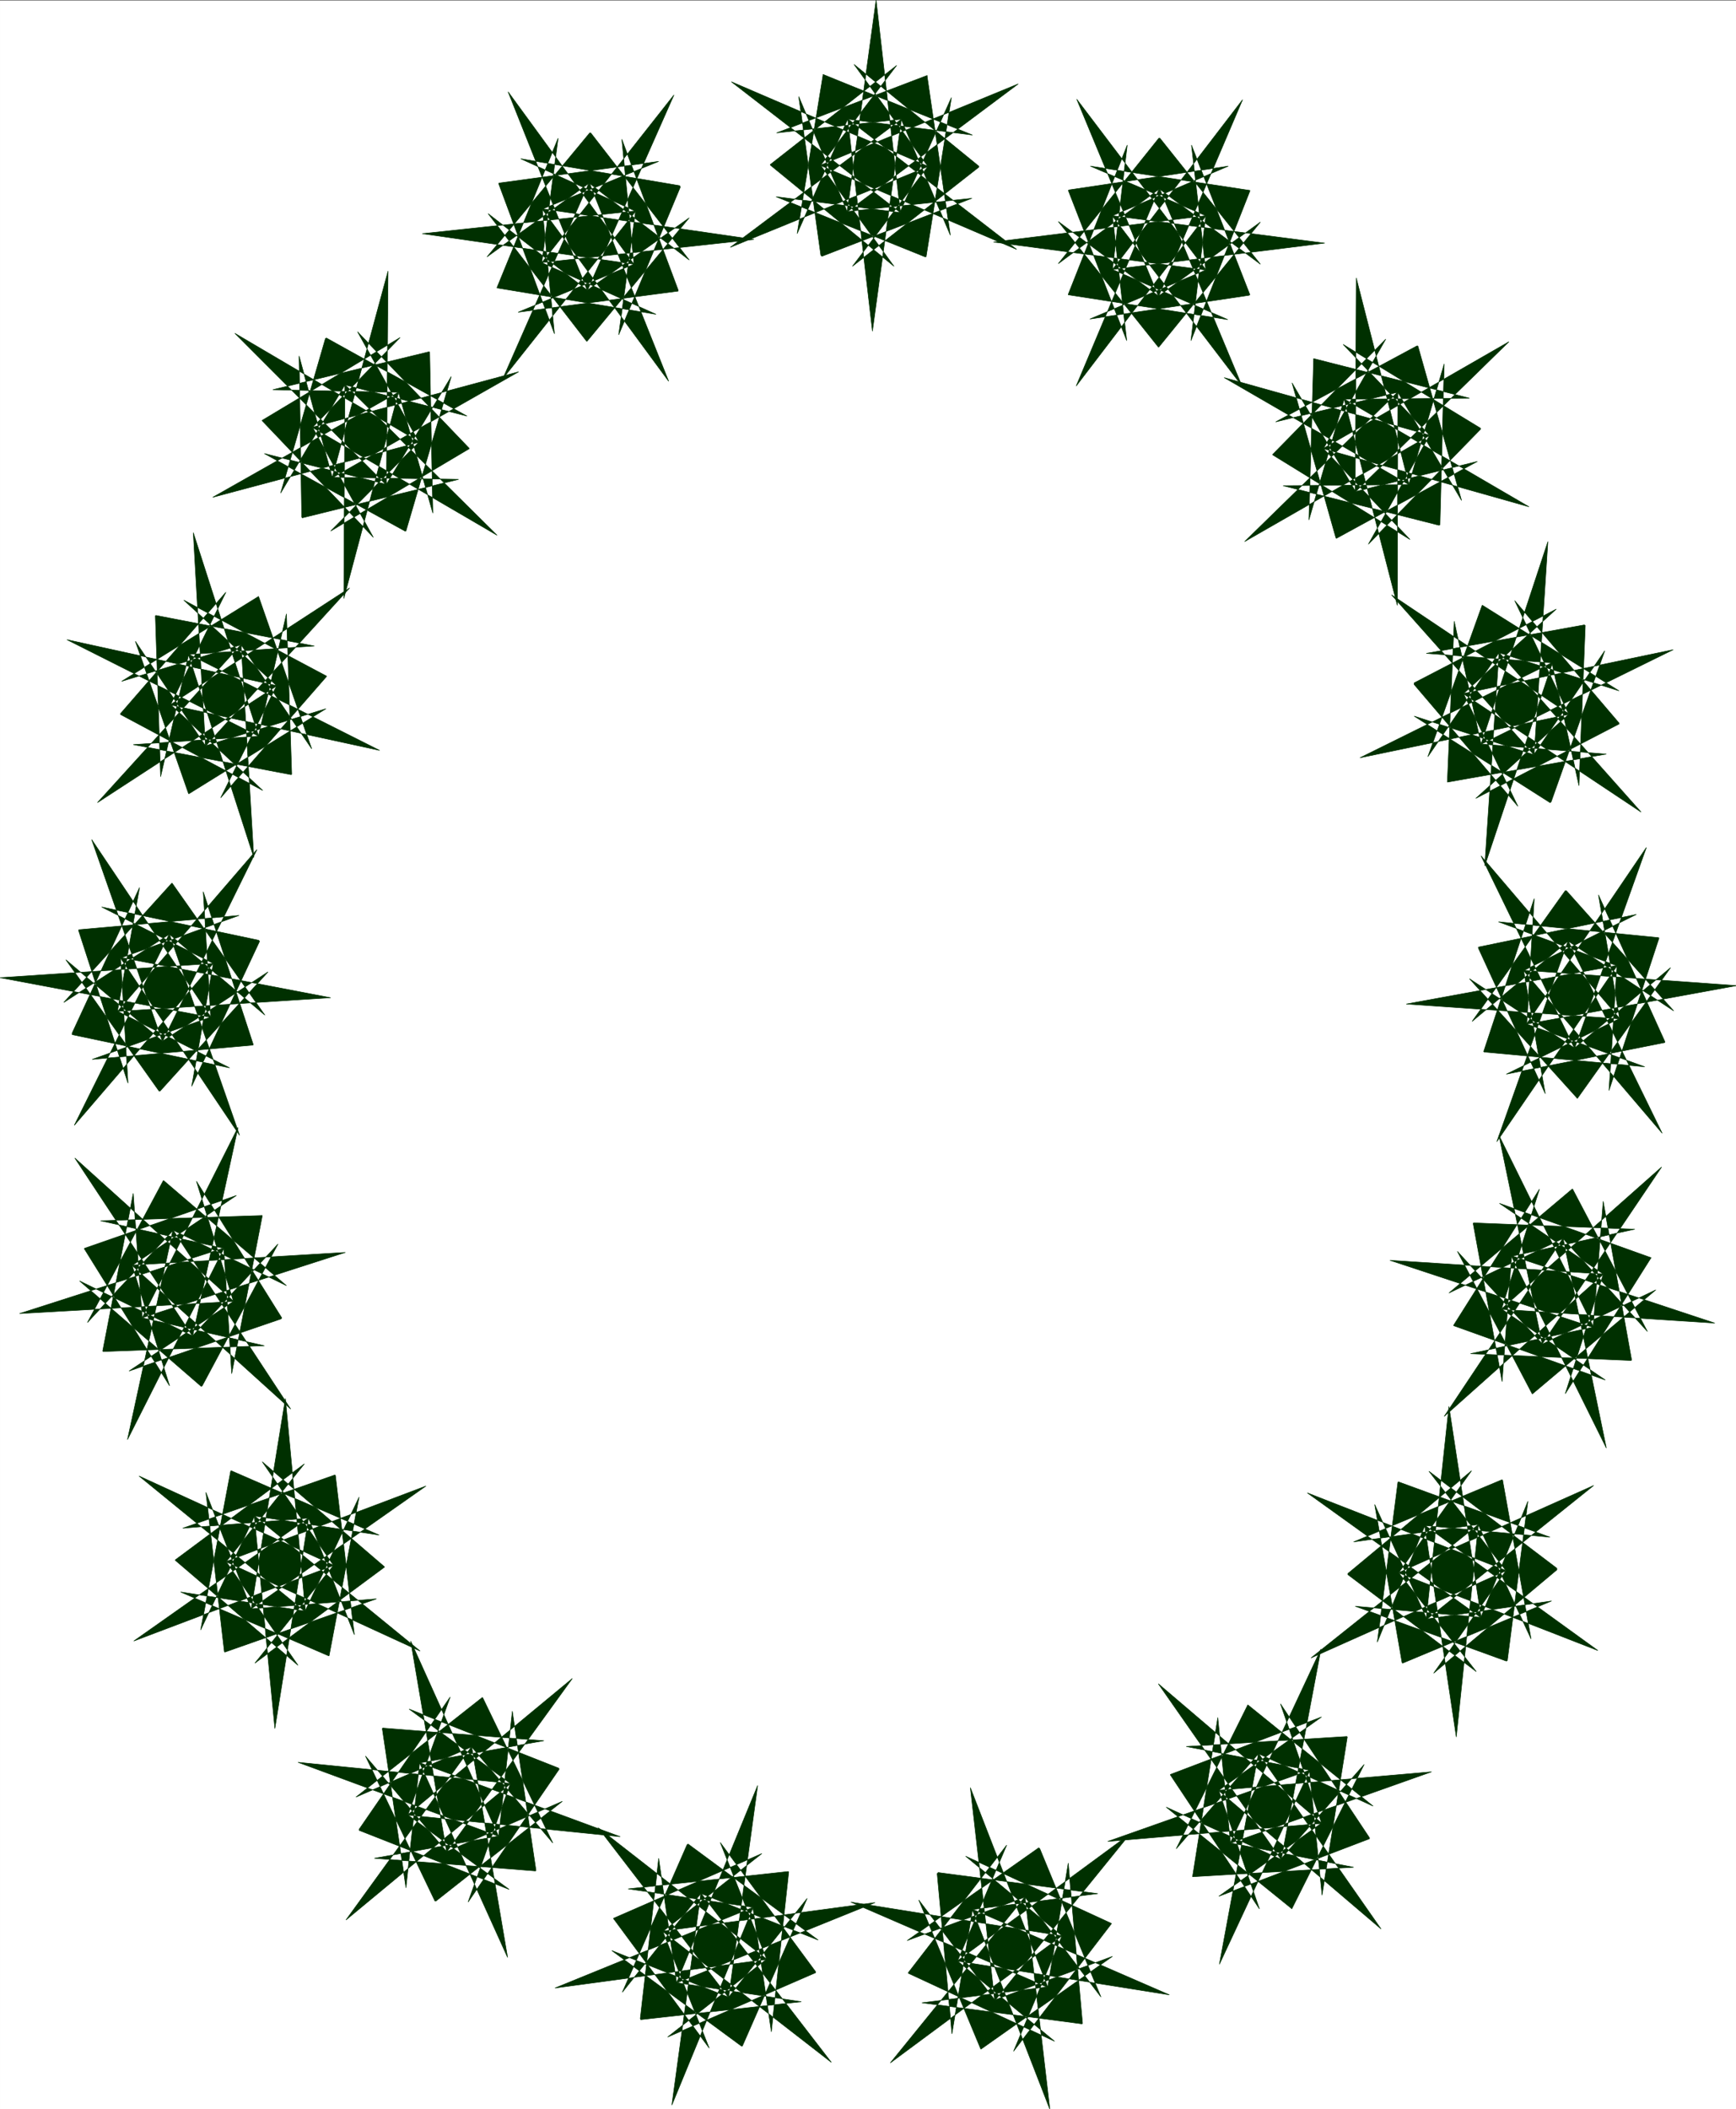 <svg width="3285.861" height="3990.925" viewBox="0 0 2464.396 2993.194" xmlns="http://www.w3.org/2000/svg"><rect x="0" y="0" width="2464.396" height="2993.194" fill="#808080" stroke="none"/><defs><clipPath id="a"><path d="M0 0h2464.328v2993H0Zm0 0"/></clipPath><clipPath id="b"><path d="M0 0h2464.328v2992.184H0Zm0 0"/></clipPath><clipPath id="c"><path d="M1207 2535h453v457.184h-453zm0 0"/></clipPath><clipPath id="d"><path d="M1207 2535h454v457.184h-454zm0 0"/></clipPath><clipPath id="e"><path d="M1996 1201h468.328v419H1996Zm0 0"/></clipPath><clipPath id="f"><path d="M1995 1201h469.328v419H1995Zm0 0"/></clipPath></defs><g clip-path="url(#a)" transform="translate(.067 1.01)"><path style="fill:#fff;fill-opacity:1;fill-rule:nonzero;stroke:none" d="M0 2992.184h2465.633V-.961H0Zm0 0"/></g><g clip-path="url(#b)" transform="translate(.067 1.01)"><path style="fill:#fff;fill-opacity:1;fill-rule:evenodd;stroke:#fff;stroke-width:.14;stroke-linecap:square;stroke-linejoin:bevel;stroke-miterlimit:10;stroke-opacity:1" d="M0 .5h473.25V575H0Zm0 0" transform="matrix(5.21 0 0 -5.21 0 2994.79)"/></g><g clip-path="url(#c)" transform="translate(.067 1.01)"><path style="fill:#003000;fill-opacity:1;fill-rule:evenodd;stroke:none" d="m1536.637 2870.219-20.215-227.469-29.125 175.836-109.879-282.848 34.387 300.825-107.637-141.454 87.477 210.278.726 1.511 186.832-131.71-165.887 61.374 190.582-234.972-244.402 179.59L1429 2617.273l-139.734 181.098v.73l207.722 96.543-137.492-113.734 300.461 47.88-278.785-121.184 177.14-22.458-226.48-29.957-1.512 1.512 20.946 227.469 29.175-175.836 109.828 282.848-35.117-300.825 107.641 141.453-86.695-210.277-1.512-1.512-186.832 131.711 166.668-61.375-190.578 234.973 243.617-180.32-68.719 163.855 139.004-181.101-.785-.727-206.262-95.031 136.762 113.004-299.68-47.88 278.008 120.454-177.14 22.457 227.207 29.906zm0 0"/></g><g clip-path="url(#d)" transform="translate(.067 1.01)"><path style="fill:none;stroke:#003000;stroke-width:.14;stroke-linecap:square;stroke-linejoin:bevel;stroke-miterlimit:10;stroke-opacity:1" d="m294.94 23.91-3.88 43.66-5.59-33.75-21.09 54.29 6.6-57.74-20.66 27.15 16.79-40.36.14-.29 35.86 25.28-31.84-11.78 36.58 45.1L260.94 41l13.34 31.46-26.82-34.76v-.14l39.87-18.53-26.39 21.83 57.67-9.19-53.51 23.26 34 4.31-43.47 5.75-.29-.29 4.02-43.66 5.6 33.75L286.04.5l-6.74 57.74 20.66-27.15-16.64 40.36-.29.29-35.86-25.28 31.99 11.78-36.58-45.1 46.76 34.61-13.19-31.45 26.68 34.76-.15.14-39.59 18.24 26.25-21.69-57.52 9.19 53.36-23.12-34-4.31 43.61-5.74zm0 0" transform="matrix(5.21 0 0 -5.21 0 2994.79)"/></g><path style="fill:#003000;fill-opacity:1;fill-rule:evenodd;stroke:#003000;stroke-width:.14;stroke-linecap:square;stroke-linejoin:bevel;stroke-miterlimit:10;stroke-opacity:1" d="m373.12 74.47-24.24 36.48 11.19-32.46-44.48 37.92 33.43-47.83-31.27 14.22 34.28-27.72v.14l19.65 39.21-22.52-25.56 10.76 57.01-24.67-52.71-3.45 34.04-6.88-43.37 43.9 2.58-33.43 6.61 54.66 19.39-57.96-5.03 27.98 19.97-41.18-15.66v-.14l24.25-36.48-11.05 32.17 44.19-37.63-33.29 47.68 31.13-14.22-34.14 27.58-19.51-39.21 22.38 25.85L332.24 40l24.53 52.56 3.44-33.75 6.88 43.09-.14.14-43.75-2.73 33.57-6.46-54.95-19.39 58.1 4.88-27.83-19.82 41.03 15.66zm0 0" transform="matrix(5.21 0 0 -5.21 .067 2995.8)"/><path style="fill:#003000;fill-opacity:1;fill-rule:evenodd;stroke:#003000;stroke-width:.14;stroke-linecap:square;stroke-linejoin:bevel;stroke-miterlimit:10;stroke-opacity:1" d="m424.19 147.86-34.86 26.43 20.94-27.01-54.08 21.12 47.2-33.9-34.14 3.02 41.17-14.94.28.14 5.6 43.38-12.77-31.45-8.75 57.3-6.17-57.59-14.06 30.88 7.46-43.09.15-.14 40.59 16.94-33.85-4.88 45.33 36.34-53.08-23.7 19.8 27.72-33.71-28.01v-.28l35-26.43-21.09 26.86 54.23-21.12-47.05 34.04 33.99-3.16-41.31 15.08-.14-.14-5.6-43.52 12.91 31.6 8.61-57.45 6.02 57.74 14.35-31.03-7.75 43.23-.14.15-40.45-16.95 33.99 4.74-45.61-36.34 53.07 23.7-19.65-27.86 33.57 28.15zm0 0" transform="matrix(5.21 0 0 -5.21 .067 2995.8)"/><path style="fill:#003000;fill-opacity:1;fill-rule:evenodd;stroke:#003000;stroke-width:.14;stroke-linecap:square;stroke-linejoin:bevel;stroke-miterlimit:10;stroke-opacity:1" d="m449.87 232.45-41.32 14.8L436.81 228l-58.1 3.74 55.23-18.24-33.28-7.19 43.75-1.86.15.14-7.75 43.23-2.72-34.04-25.68 52 11.76-56.74-23.09 25.14 20.37-38.78h.14l33.57 28.29-30.99-14.79 32.57 48.26-43.61-38.64 10.32 32.61-23.38-37.06v-.14l41.32-14.8-28.12 19.25 57.95-3.74-55.08 18.25 33.28 7.32-43.9 1.72-.14-.14 7.89-43.09 2.58 34.04 25.82-52.13-11.76 57.01 22.95-25.27-20.37 38.78h-.14l-33.57-28.3 30.99 14.79-32.28-48.4 43.32 38.64-10.33-32.46zm0 0" transform="matrix(5.21 0 0 -5.21 .067 2995.8)"/><g clip-path="url(#e)" transform="translate(.067 1.01)"><path style="fill:#003000;fill-opacity:1;fill-rule:evenodd;stroke:none" d="m2354.242 1329.52-227.156-22.457 167.398 62.101-298.222 54.602 301.972 20.945-159.945 78.566 224.969-44.859v-1.508l-94.2-208.035 29.907 175.105-196.574-230.488 132.28 272.38-148.69-98 153.171 169.843 132.286-185.578-135.985 113.734 101.649-284.312-169.692 249.925 10.473-177.347-71.742 216.996.73.726 227.938 20.946-167.399-60.59 298.223-54.602-301.973-21.726 159.219-79.297-224.238 46.37v1.509l94.925 206.527-30.636-174.379 196.574 230.489-133.063-272.38 149.477 98.782-152.445-170.625h-1.512L2089.68 1448.46l136.03-113.734-100.917 284.363 170.422-249.195-11.203 176.62 71.011-216.269zm0 0"/></g><g clip-path="url(#f)" transform="translate(.067 1.01)"><path style="fill:none;stroke:#003000;stroke-width:.14;stroke-linecap:square;stroke-linejoin:bevel;stroke-miterlimit:10;stroke-opacity:1" d="m451.87 319.63-43.6 4.31 32.13-11.92-57.24-10.48 57.96-4.02-30.7-15.08 43.18 8.61v.29l-18.08 39.93 5.74-33.61-37.73 44.24 25.39-52.28-28.54 18.81 29.4-32.6 25.39 35.62-26.1-21.83 19.51 54.57-32.57-47.97 2.01 34.04-13.77-41.65.14-.14 43.75-4.02-32.13 11.63 57.24 10.48-57.96 4.17 30.56 15.22-43.04-8.9v-.29l18.22-39.64-5.88 33.47 37.73-44.24-25.54 52.28 28.69-18.96-29.26 32.75h-.29l-25.39-35.62 26.11 21.83-19.37-54.58 32.71 47.83-2.15-33.9 13.63 41.51zm0 0" transform="matrix(5.21 0 0 -5.21 0 2994.79)"/></g><path style="fill:#003000;fill-opacity:1;fill-rule:evenodd;stroke:#003000;stroke-width:.14;stroke-linecap:square;stroke-linejoin:bevel;stroke-miterlimit:10;stroke-opacity:1" d="m431.65 404.8-43.04-7.75 34.14-2.59-52.21-25.85 56.8 11.78-25.24-22.84 39.02 20.25v.29l-28.41 33.32 14.63-30.73-48.2 32.31 38.74-43.52-32.57 10.49 37.01-23.56.29.15 14.63 41.22-19.22-28.15 3.73 57.88-18.22-55.15-7.31 33.46-1.87-43.81h.14l43.18 7.62-34 2.73 52.22 25.7-57.09-11.92 25.24 22.98-38.73-20.1v-.44l28.26-33.17-14.77 30.59 48.34-32.17-38.59 43.37 32.57-10.34-37.16 23.27h-.14l-14.78-41.22 19.37 28.29-3.87-58.02 18.36 55.01 7.31-33.18 1.72 43.66zm0 0" transform="matrix(5.21 0 0 -5.21 .067 2995.8)"/><path style="fill:#003000;fill-opacity:1;fill-rule:evenodd;stroke:#003000;stroke-width:.14;stroke-linecap:square;stroke-linejoin:bevel;stroke-miterlimit:10;stroke-opacity:1" d="m386.03 480.78-38.45-20.68 33.14 8.04-41.6-40.64 50.35 28.87-16.64-29.59 30.56 31.31v.29l-37.44 22.83 23.52-24.7-55.94 15.65 50.35-29.15-34.29-.29 42.46-10.77.29.14 1.15 43.81-9.61-32.75-14.35 56.16-.28-58.02-17.22 29.44 11.91-42.08.14-.29 38.45 20.97-33.14-8.19 41.74 40.79-50.49-29.01 16.93 29.73-30.85-31.45.15-.15 37.3-22.98-23.53 24.71 55.95-15.8-50.21 29.3 34 .28-42.47 10.78v-.15l-1.29-43.8 9.61 32.89 14.49-56.16.15 58.02 17.35-29.44-11.9 42.08zm0 0" transform="matrix(5.21 0 0 -5.21 .067 2995.8)"/><path style="fill:#003000;fill-opacity:1;fill-rule:evenodd;stroke:#003000;stroke-width:.14;stroke-linecap:square;stroke-linejoin:bevel;stroke-miterlimit:10;stroke-opacity:1" d="m315.74 537.37-27.4-34.18 27.4 20.25-22.52-53.57 35.29 46.24-4.02-33.89 16.07 40.79v.14l-43.47 6.61 31.42-13.5-57.82-7.18 57.82-7.62-31.56-13.35 43.32 6.46.29.14-15.93 40.79 3.88-33.89L293.36 548l22.23-53.57-27.25 20.25 27.25-34.19h.15l27.68 34.04-27.68-20.1 22.81 53.42-35.44-46.24 4.02 33.89-16.07-40.64v-.15l43.47-6.75-31.42 13.65 57.82 7.18-57.82 7.47 31.56 13.5-43.32-6.46-.29-.15 15.93-40.93-3.88 33.89 35.29-46.24-22.37 53.57 27.39-20.4-27.39 34.33zm0 0" transform="matrix(5.21 0 0 -5.21 .067 2995.8)"/><path style="fill:#003000;fill-opacity:1;fill-rule:evenodd;stroke:#003000;stroke-width:.14;stroke-linecap:square;stroke-linejoin:bevel;stroke-miterlimit:10;stroke-opacity:1" d="m224.22 554.46-7.03-43.09 13.77 31.17 6.74-57.74 7.89 57.6 13.34-31.46-6.31 43.23v.29l-41.03-15.65 34 3.73-46.62-34.9 53.79 21.97-20.51-27.14 34.43 27v.29l-34 27.72 20.08-27.72-53.5 22.98 46.04-35.62-33.85 4.31 40.6-16.38h.28l6.89 43.38-13.92-31.02-6.6 57.59-7.89-57.59-13.19 31.31 6.02-43.23.29-.29 40.88 15.8-33.85-3.59 46.48 34.75-53.8-22.11 20.66 27.14-34.43-27v-.14l33.71-27.58-19.94 27.43 53.37-22.83-45.91 35.47 33.86-4.31-40.74 16.52zm0 0" transform="matrix(5.21 0 0 -5.21 .067 2995.8)"/><path style="fill:#003000;fill-opacity:1;fill-rule:evenodd;stroke:#003000;stroke-width:.14;stroke-linecap:square;stroke-linejoin:bevel;stroke-miterlimit:10;stroke-opacity:1" d="m135.85 525.02 15.21-40.93-3.3 33.89 34.42-46.82-21.51 53.86 27.11-20.83-26.83 34.62h-.28l-27.98-33.76 27.69 19.97L137 471.88l36.15 45.53-4.59-33.61 16.78 40.21-.14.43-43.33 7.33L173 517.55l-57.95-6.18 57.67-8.33-31.56-13.07 43.61 5.75v.29l-15.35 41.07 3.3-34.04-34.29 46.97 21.52-54-26.97 20.82 26.83-34.76h.14l27.83 33.61-27.69-19.67 23.53 53.14-36.01-45.68 4.45 33.9-16.64-40.65v-.14l43.32-7.18-31.13 14.07 57.81 6.32-57.52 8.33 31.56 12.93-43.47-5.89zm0 0" transform="matrix(5.21 0 0 -5.21 .067 2995.8)"/><path style="fill:#003000;fill-opacity:1;fill-rule:evenodd;stroke:#003000;stroke-width:.14;stroke-linecap:square;stroke-linejoin:bevel;stroke-miterlimit:10;stroke-opacity:1" d="m71.44 460.39 30.27-31.74-16.5 29.87 50.21-29.3-41.32 40.93 33.14-8.47-38.3 21.26-.29-.15-12.19-42.08 17.5 29.44-.29-58.16 14.92 56.15 9.33-32.89-.86 43.81-.15.14-42.6-10.34 34.14-.72-50.5-28.58 56.09 14.94-23.95-24.13 37.73 22.41v.14L97.4 484.66l16.64-29.87-50.06 29.44 41.03-41.08-33 8.33 38.3-21.11h.29l12.34 42.08-17.65-29.3.43 58.03-15.2-56.16-9.04 33.03.72-43.8.14-.29 42.61 10.48-34.14.58 50.49 28.72-56.09-15.08 23.81 24.42-37.58-22.55zm0 0" transform="matrix(5.21 0 0 -5.21 .067 2995.8)"/><path style="fill:#003000;fill-opacity:1;fill-rule:evenodd;stroke:#003000;stroke-width:.14;stroke-linecap:square;stroke-linejoin:bevel;stroke-miterlimit:10;stroke-opacity:1" d="m32.85 380.39 38.73-20.68-24.96 23.26 56.81-12.35-51.93 26.14 34.14 2.3-43.18 8.33-.14-.14 1.43-43.81 7.61 33.18 17.78-55.15-3.44 57.88 19.22-28.3-14.48 41.51-37.3-23.12 32.42 9.91-39.02-42.95 48.77 31.74-15.2-30.44 28.83 33.03v.14l-38.88 20.68 25.25-23.26-57.09 12.49 52.22-26.28-34.15-2.3 43.04-8.19.14.15-1.43 43.66-7.6-33.18-17.79 55.3 3.3-58.03-19.08 28.44 14.49-41.51h.14l37.3 23.13-32.71-10.06 39.16 42.95-48.77-31.74 15.06 30.59-28.69-33.03zm0 0" transform="matrix(5.21 0 0 -5.21 .067 2995.8)"/><path style="fill:#003000;fill-opacity:1;fill-rule:evenodd;stroke:#003000;stroke-width:.14;stroke-linecap:square;stroke-linejoin:bevel;stroke-miterlimit:10;stroke-opacity:1" d="m19.65 293.21 42.9-9.05-30.42 15.37 57.96 3.73-56.95 10.92 31.99 11.49-43.61-3.88-.15-.14 13.49-41.66-2.01 34.04 32.42-48.25-19.08 54.72 25.97-21.98-25.25 35.91h-.14l-29.41-32.46 28.69 18.53-25.82-52 37.87 44.1-5.88-33.47 18.5 39.5-.28.29-42.75 9.05L58.1 312.6 0 308.72l57.24-10.77-32.14-11.49 43.76 3.88.14.14-13.63 41.65 2.01-34.04-32.42 48.26 19.22-54.87-26.25 22.12 25.39-35.76h.29l29.41 32.46-28.69-18.82L70 343.62l-38.01-44.09 6.02 33.75-18.36-39.64zm0 0" transform="matrix(5.21 0 0 -5.21 .067 2995.8)"/><path style="fill:#003000;fill-opacity:1;fill-rule:evenodd;stroke:#003000;stroke-width:.14;stroke-linecap:square;stroke-linejoin:bevel;stroke-miterlimit:10;stroke-opacity:1" d="m28.12 206.89 43.89 1.58-33.28 7.61 55.37 17.81-57.95-3.45 28.26 18.96-41.31-14.36-.15-.14 23.24-37.35-10.18 32.75 43.18-39.07-31.99 48.69 30.84-15.08-33.43 28.58h-.14l-20.66-38.63 23.24 24.99-12.33-56.88 26.25 52 2.15-34.04 8.32 42.94v.14l-44.04-1.43 33.42-7.47-55.51-17.81 58.24 3.3-28.4-18.95 41.45 14.21.15.29-23.24 37.2 10.04-32.6-43.18 38.92 31.99-48.4-30.7 14.93 33.14-28.72.29.14 20.65 38.64L52.5 211.2l12.34 56.73-26.11-51.85-2.44 33.9-8.32-42.95Zm0 0" transform="matrix(5.21 0 0 -5.21 .067 2995.8)"/><path style="fill:#003000;fill-opacity:1;fill-rule:evenodd;stroke:#003000;stroke-width:.14;stroke-linecap:square;stroke-linejoin:bevel;stroke-miterlimit:10;stroke-opacity:1" d="m61.25 125.02 41.32 14.51-34.14-2.73 47.62 33.46-54.37-20.53 21.24 26.57-35.15-26.14v-.15l33.42-28.58-19.51 28.15 52.79-24.27-45.04 36.77 33.86-5.17-40.31 17.52-.15-.14-8.17-43.23 14.63 30.87 5.59-57.73 9.18 57.3 12.48-31.74-5.16 43.38-.14.14-41.46-14.51 34.14 2.73-47.48-33.46 54.37 20.54-21.38-26.57 35.29 26.14v.14l-33.28 28.58 19.37-28.15-52.94 24.27 45.05-36.76-33.72 5.17 40.31-17.38h.15l8.17 43.23-14.63-30.88-5.45 57.74-9.32-57.31-12.34 31.74 5.02-43.37zm0 0" transform="matrix(5.21 0 0 -5.21 .067 2995.8)"/><path style="fill:#003000;fill-opacity:1;fill-rule:evenodd;stroke:#003000;stroke-width:.14;stroke-linecap:square;stroke-linejoin:bevel;stroke-miterlimit:10;stroke-opacity:1" d="m118.78 57.23 34.43 27.15-31.42-13.65 34.14 47.11-44.75-37.05 11.47 32.02-24.82-36.05v-.28l40.89-16.09-27.54 20.25 57.81-5.89-54.52 20.11 33.72 6.03-43.9 3.45-.14-.14 6.45-43.38 3.73 34.04 23.96-53-9.76 57.31 22.09-26.14-19.07 39.5-.15.14-34.43-27.14 31.42 13.64-34.14-47.11 44.76 37.06-11.48-32.18 24.82 36.2-.15.29-40.74 16.08 27.55-20.25-57.82 5.75 54.52-20.11-33.72-6.03 43.9-3.45.14.14-6.45 43.38-3.73-34.04-23.96 53.14 9.76-57.31-22.09 26 18.93-39.5zm0 0" transform="matrix(5.21 0 0 -5.21 .067 2995.8)"/><path style="fill:#003000;fill-opacity:1;fill-rule:evenodd;stroke:#003000;stroke-width:.14;stroke-linecap:square;stroke-linejoin:bevel;stroke-miterlimit:10;stroke-opacity:1" d="m202.27 17.74 17.64 40.21-21.37-26.86 7.89 57.6-22.09-53.72-4.88 33.9-5.02-43.67.14-.28 43.75 4.88-33.85 5.17 53.94 21.83-57.67-7.75 26.83 21.11-40.17-17.52-.29-.15 26.11-35.33-12.62 31.74 45.9-35.62-35.43 45.96 31.84-12.64-35.43 26.14-.28-.14-17.65-40.22 21.37 26.86-7.88-57.59 22.09 53.71 5.02-33.75 4.73 43.52-.14.14-43.61-4.73 34-5.03-53.94-21.98 57.52 7.76-26.82-21.11 40.31 17.52v.29l-25.97 35.18 12.63-31.74-45.91 35.77 35.43-46.11-31.7 12.64 35.29-25.99zm0 0" transform="matrix(5.21 0 0 -5.21 .067 2995.8)"/></svg>
